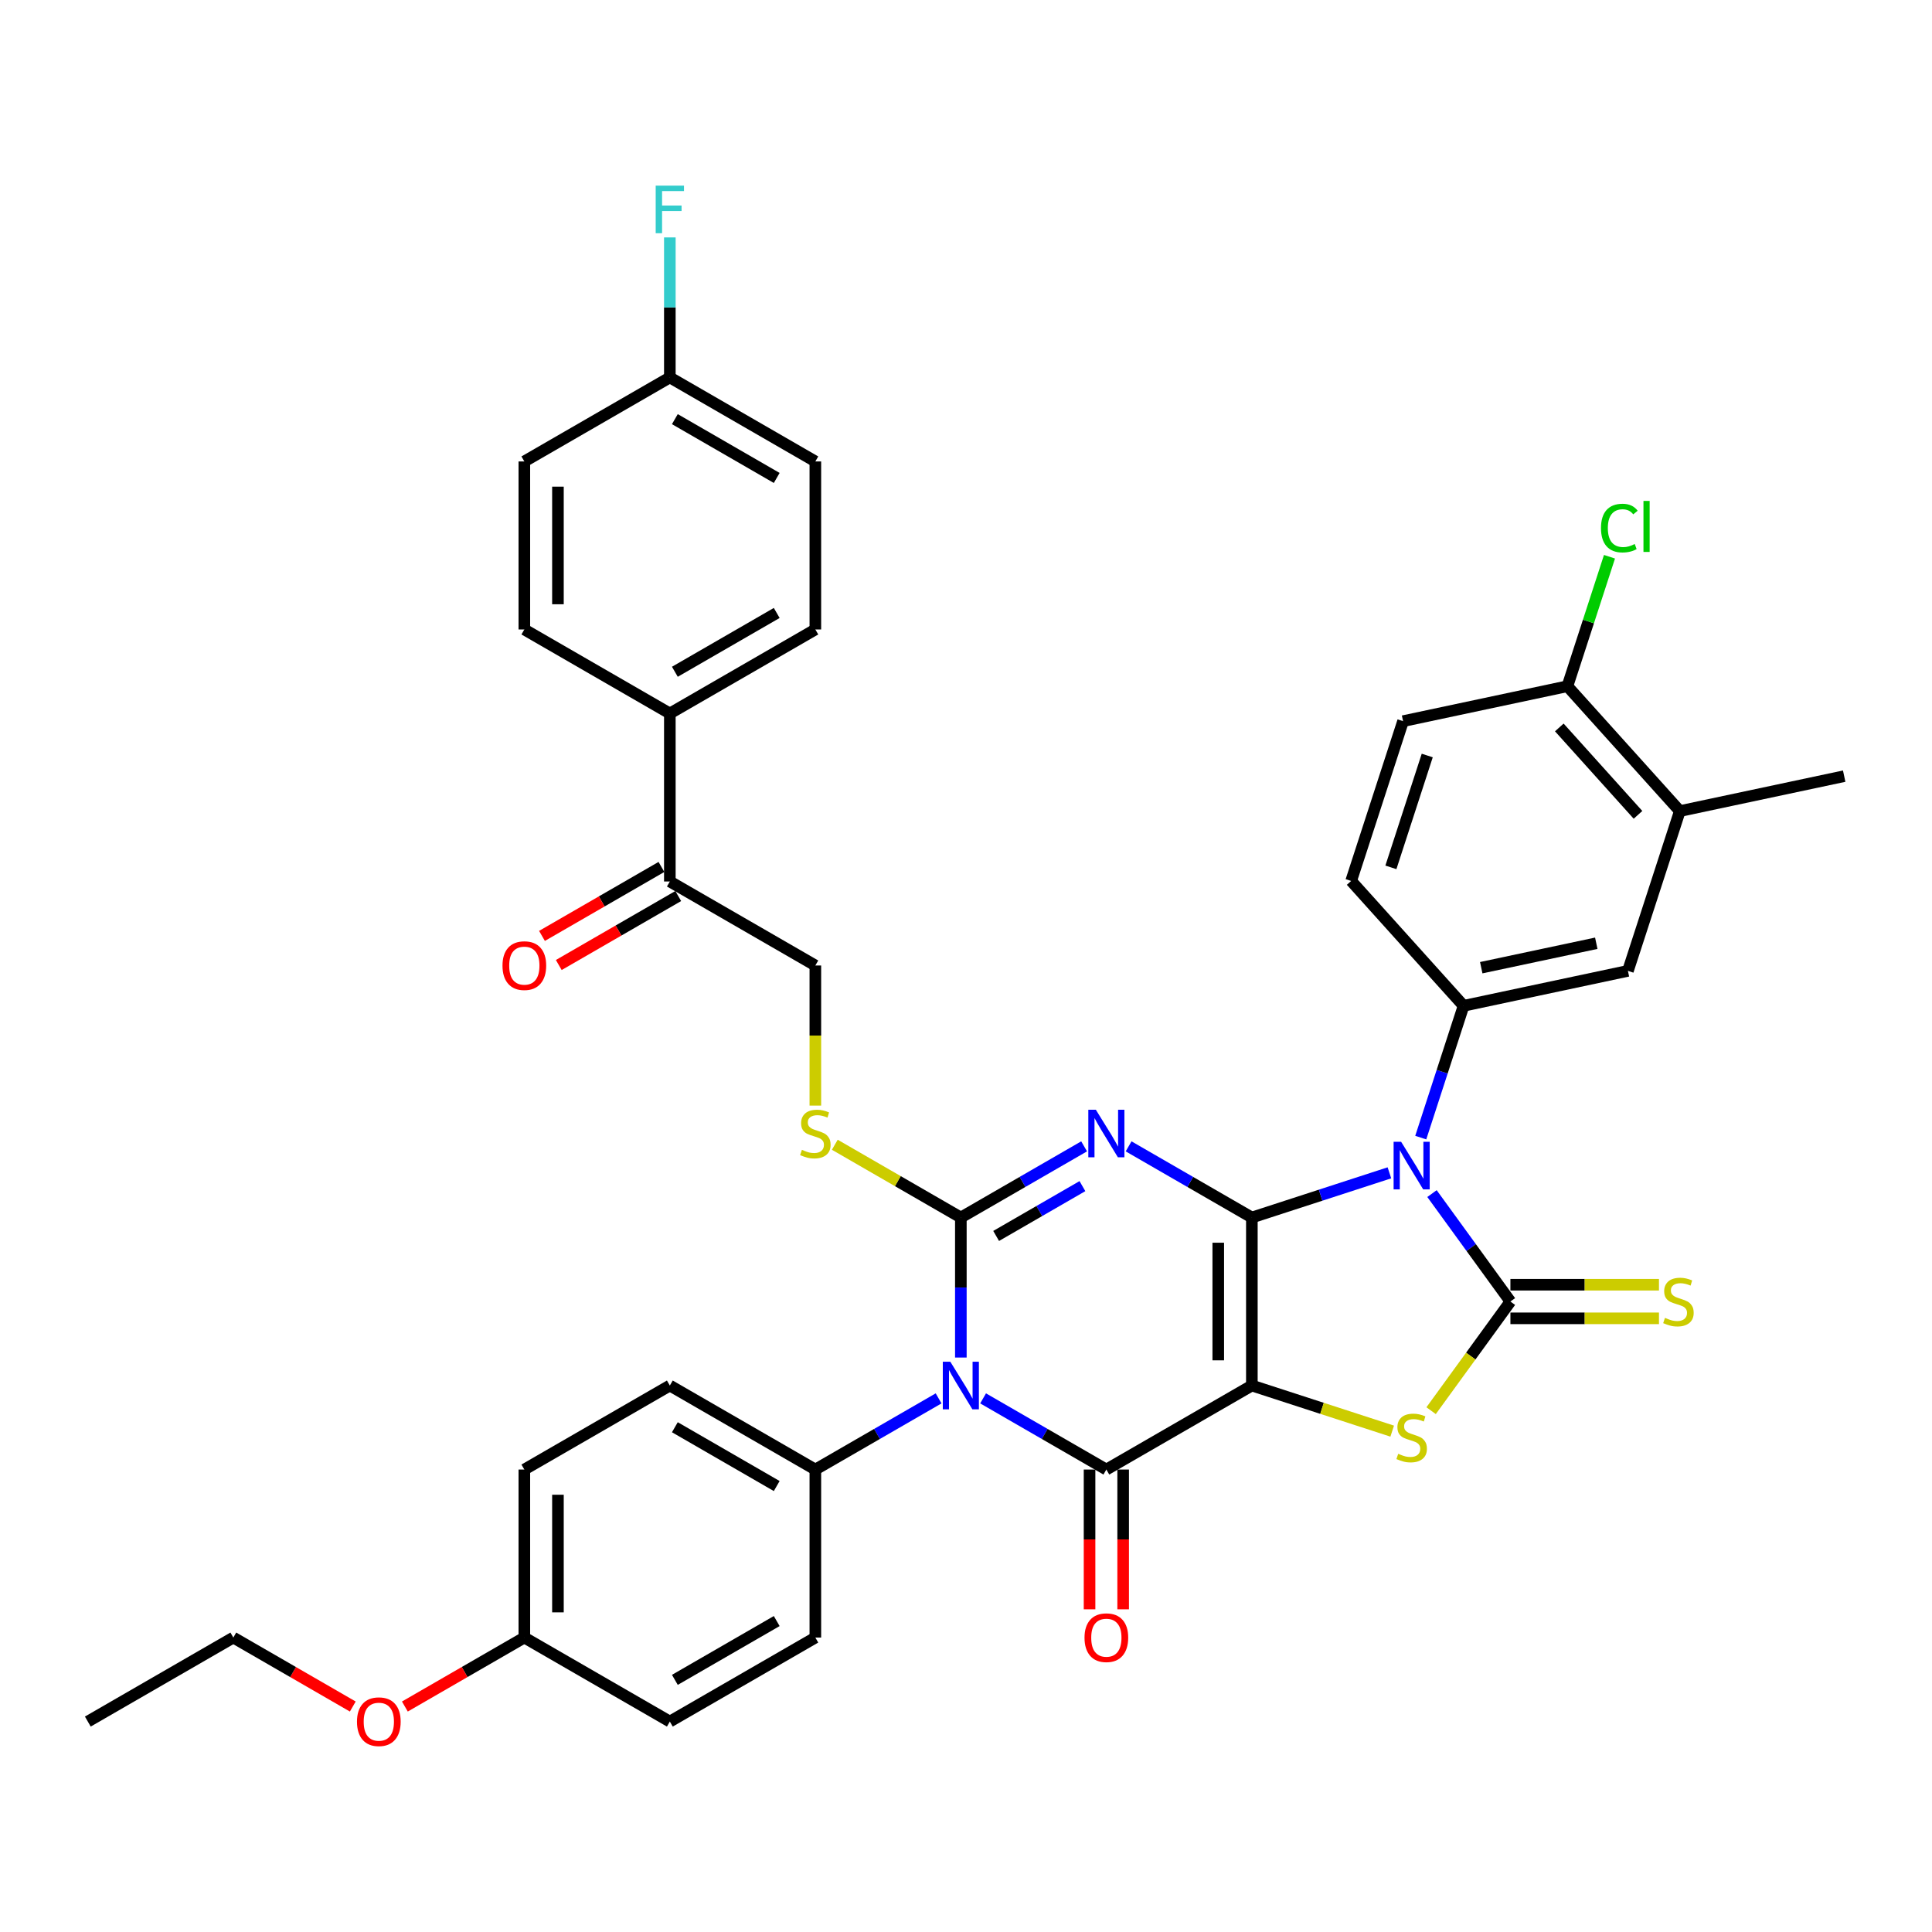 <?xml version='1.0' encoding='iso-8859-1'?>
<svg version='1.1' baseProfile='full'
              xmlns='http://www.w3.org/2000/svg'
                      xmlns:rdkit='http://www.rdkit.org/xml'
                      xmlns:xlink='http://www.w3.org/1999/xlink'
                  xml:space='preserve'
width='1000px' height='1000px' viewBox='0 0 1000 1000'>
<!-- END OF HEADER -->
<rect style='opacity:1.0;fill:#FFFFFF;stroke:none' width='1000' height='1000' x='0' y='0'> </rect>
<path class='bond-0' d='M 647.962,630.186 L 647.962,717.15' style='fill:none;fill-rule:evenodd;stroke:#000000;stroke-width:6px;stroke-linecap:butt;stroke-linejoin:miter;stroke-opacity:1' />
<path class='bond-0' d='M 630.569,643.23 L 630.569,704.106' style='fill:none;fill-rule:evenodd;stroke:#000000;stroke-width:6px;stroke-linecap:butt;stroke-linejoin:miter;stroke-opacity:1' />
<path class='bond-1' d='M 647.962,630.186 L 616.062,611.769' style='fill:none;fill-rule:evenodd;stroke:#000000;stroke-width:6px;stroke-linecap:butt;stroke-linejoin:miter;stroke-opacity:1' />
<path class='bond-1' d='M 616.062,611.769 L 584.163,593.351' style='fill:none;fill-rule:evenodd;stroke:#0000FF;stroke-width:6px;stroke-linecap:butt;stroke-linejoin:miter;stroke-opacity:1' />
<path class='bond-2' d='M 647.962,630.186 L 683.559,618.62' style='fill:none;fill-rule:evenodd;stroke:#000000;stroke-width:6px;stroke-linecap:butt;stroke-linejoin:miter;stroke-opacity:1' />
<path class='bond-2' d='M 683.559,618.62 L 719.156,607.053' style='fill:none;fill-rule:evenodd;stroke:#0000FF;stroke-width:6px;stroke-linecap:butt;stroke-linejoin:miter;stroke-opacity:1' />
<path class='bond-5' d='M 647.962,717.15 L 572.649,760.633' style='fill:none;fill-rule:evenodd;stroke:#000000;stroke-width:6px;stroke-linecap:butt;stroke-linejoin:miter;stroke-opacity:1' />
<path class='bond-7' d='M 647.962,717.15 L 684.281,728.951' style='fill:none;fill-rule:evenodd;stroke:#000000;stroke-width:6px;stroke-linecap:butt;stroke-linejoin:miter;stroke-opacity:1' />
<path class='bond-7' d='M 684.281,728.951 L 720.6,740.752' style='fill:none;fill-rule:evenodd;stroke:#CCCC00;stroke-width:6px;stroke-linecap:butt;stroke-linejoin:miter;stroke-opacity:1' />
<path class='bond-3' d='M 561.135,593.351 L 529.235,611.769' style='fill:none;fill-rule:evenodd;stroke:#0000FF;stroke-width:6px;stroke-linecap:butt;stroke-linejoin:miter;stroke-opacity:1' />
<path class='bond-3' d='M 529.235,611.769 L 497.335,630.186' style='fill:none;fill-rule:evenodd;stroke:#000000;stroke-width:6px;stroke-linecap:butt;stroke-linejoin:miter;stroke-opacity:1' />
<path class='bond-3' d='M 560.261,613.939 L 537.931,626.831' style='fill:none;fill-rule:evenodd;stroke:#0000FF;stroke-width:6px;stroke-linecap:butt;stroke-linejoin:miter;stroke-opacity:1' />
<path class='bond-3' d='M 537.931,626.831 L 515.602,639.723' style='fill:none;fill-rule:evenodd;stroke:#000000;stroke-width:6px;stroke-linecap:butt;stroke-linejoin:miter;stroke-opacity:1' />
<path class='bond-6' d='M 741.197,617.801 L 761.492,645.734' style='fill:none;fill-rule:evenodd;stroke:#0000FF;stroke-width:6px;stroke-linecap:butt;stroke-linejoin:miter;stroke-opacity:1' />
<path class='bond-6' d='M 761.492,645.734 L 781.787,673.668' style='fill:none;fill-rule:evenodd;stroke:#000000;stroke-width:6px;stroke-linecap:butt;stroke-linejoin:miter;stroke-opacity:1' />
<path class='bond-8' d='M 735.378,588.824 L 746.461,554.714' style='fill:none;fill-rule:evenodd;stroke:#0000FF;stroke-width:6px;stroke-linecap:butt;stroke-linejoin:miter;stroke-opacity:1' />
<path class='bond-8' d='M 746.461,554.714 L 757.544,520.604' style='fill:none;fill-rule:evenodd;stroke:#000000;stroke-width:6px;stroke-linecap:butt;stroke-linejoin:miter;stroke-opacity:1' />
<path class='bond-4' d='M 497.335,630.186 L 497.335,666.424' style='fill:none;fill-rule:evenodd;stroke:#000000;stroke-width:6px;stroke-linecap:butt;stroke-linejoin:miter;stroke-opacity:1' />
<path class='bond-4' d='M 497.335,666.424 L 497.335,702.662' style='fill:none;fill-rule:evenodd;stroke:#0000FF;stroke-width:6px;stroke-linecap:butt;stroke-linejoin:miter;stroke-opacity:1' />
<path class='bond-9' d='M 497.335,630.186 L 464.714,611.352' style='fill:none;fill-rule:evenodd;stroke:#000000;stroke-width:6px;stroke-linecap:butt;stroke-linejoin:miter;stroke-opacity:1' />
<path class='bond-9' d='M 464.714,611.352 L 432.092,592.518' style='fill:none;fill-rule:evenodd;stroke:#CCCC00;stroke-width:6px;stroke-linecap:butt;stroke-linejoin:miter;stroke-opacity:1' />
<path class='bond-10' d='M 485.821,723.798 L 453.921,742.215' style='fill:none;fill-rule:evenodd;stroke:#0000FF;stroke-width:6px;stroke-linecap:butt;stroke-linejoin:miter;stroke-opacity:1' />
<path class='bond-10' d='M 453.921,742.215 L 422.022,760.633' style='fill:none;fill-rule:evenodd;stroke:#000000;stroke-width:6px;stroke-linecap:butt;stroke-linejoin:miter;stroke-opacity:1' />
<path class='bond-39' d='M 508.849,723.798 L 540.749,742.215' style='fill:none;fill-rule:evenodd;stroke:#0000FF;stroke-width:6px;stroke-linecap:butt;stroke-linejoin:miter;stroke-opacity:1' />
<path class='bond-39' d='M 540.749,742.215 L 572.649,760.633' style='fill:none;fill-rule:evenodd;stroke:#000000;stroke-width:6px;stroke-linecap:butt;stroke-linejoin:miter;stroke-opacity:1' />
<path class='bond-13' d='M 563.952,760.633 L 563.952,796.801' style='fill:none;fill-rule:evenodd;stroke:#000000;stroke-width:6px;stroke-linecap:butt;stroke-linejoin:miter;stroke-opacity:1' />
<path class='bond-13' d='M 563.952,796.801 L 563.952,832.97' style='fill:none;fill-rule:evenodd;stroke:#FF0000;stroke-width:6px;stroke-linecap:butt;stroke-linejoin:miter;stroke-opacity:1' />
<path class='bond-13' d='M 581.345,760.633 L 581.345,796.801' style='fill:none;fill-rule:evenodd;stroke:#000000;stroke-width:6px;stroke-linecap:butt;stroke-linejoin:miter;stroke-opacity:1' />
<path class='bond-13' d='M 581.345,796.801 L 581.345,832.97' style='fill:none;fill-rule:evenodd;stroke:#FF0000;stroke-width:6px;stroke-linecap:butt;stroke-linejoin:miter;stroke-opacity:1' />
<path class='bond-11' d='M 781.787,682.365 L 820.234,682.365' style='fill:none;fill-rule:evenodd;stroke:#000000;stroke-width:6px;stroke-linecap:butt;stroke-linejoin:miter;stroke-opacity:1' />
<path class='bond-11' d='M 820.234,682.365 L 858.681,682.365' style='fill:none;fill-rule:evenodd;stroke:#CCCC00;stroke-width:6px;stroke-linecap:butt;stroke-linejoin:miter;stroke-opacity:1' />
<path class='bond-11' d='M 781.787,664.972 L 820.234,664.972' style='fill:none;fill-rule:evenodd;stroke:#000000;stroke-width:6px;stroke-linecap:butt;stroke-linejoin:miter;stroke-opacity:1' />
<path class='bond-11' d='M 820.234,664.972 L 858.681,664.972' style='fill:none;fill-rule:evenodd;stroke:#CCCC00;stroke-width:6px;stroke-linecap:butt;stroke-linejoin:miter;stroke-opacity:1' />
<path class='bond-38' d='M 781.787,673.668 L 761.264,701.916' style='fill:none;fill-rule:evenodd;stroke:#000000;stroke-width:6px;stroke-linecap:butt;stroke-linejoin:miter;stroke-opacity:1' />
<path class='bond-38' d='M 761.264,701.916 L 740.741,730.163' style='fill:none;fill-rule:evenodd;stroke:#CCCC00;stroke-width:6px;stroke-linecap:butt;stroke-linejoin:miter;stroke-opacity:1' />
<path class='bond-12' d='M 757.544,520.604 L 842.608,502.523' style='fill:none;fill-rule:evenodd;stroke:#000000;stroke-width:6px;stroke-linecap:butt;stroke-linejoin:miter;stroke-opacity:1' />
<path class='bond-12' d='M 766.687,500.879 L 826.232,488.223' style='fill:none;fill-rule:evenodd;stroke:#000000;stroke-width:6px;stroke-linecap:butt;stroke-linejoin:miter;stroke-opacity:1' />
<path class='bond-16' d='M 757.544,520.604 L 699.353,455.977' style='fill:none;fill-rule:evenodd;stroke:#000000;stroke-width:6px;stroke-linecap:butt;stroke-linejoin:miter;stroke-opacity:1' />
<path class='bond-19' d='M 422.022,572.25 L 422.022,535.995' style='fill:none;fill-rule:evenodd;stroke:#CCCC00;stroke-width:6px;stroke-linecap:butt;stroke-linejoin:miter;stroke-opacity:1' />
<path class='bond-19' d='M 422.022,535.995 L 422.022,499.739' style='fill:none;fill-rule:evenodd;stroke:#000000;stroke-width:6px;stroke-linecap:butt;stroke-linejoin:miter;stroke-opacity:1' />
<path class='bond-22' d='M 422.022,760.633 L 346.708,717.15' style='fill:none;fill-rule:evenodd;stroke:#000000;stroke-width:6px;stroke-linecap:butt;stroke-linejoin:miter;stroke-opacity:1' />
<path class='bond-22' d='M 402.028,769.173 L 349.309,738.735' style='fill:none;fill-rule:evenodd;stroke:#000000;stroke-width:6px;stroke-linecap:butt;stroke-linejoin:miter;stroke-opacity:1' />
<path class='bond-23' d='M 422.022,760.633 L 422.022,847.597' style='fill:none;fill-rule:evenodd;stroke:#000000;stroke-width:6px;stroke-linecap:butt;stroke-linejoin:miter;stroke-opacity:1' />
<path class='bond-14' d='M 842.608,502.523 L 869.481,419.815' style='fill:none;fill-rule:evenodd;stroke:#000000;stroke-width:6px;stroke-linecap:butt;stroke-linejoin:miter;stroke-opacity:1' />
<path class='bond-35' d='M 869.481,419.815 L 954.545,401.734' style='fill:none;fill-rule:evenodd;stroke:#000000;stroke-width:6px;stroke-linecap:butt;stroke-linejoin:miter;stroke-opacity:1' />
<path class='bond-40' d='M 869.481,419.815 L 811.291,355.188' style='fill:none;fill-rule:evenodd;stroke:#000000;stroke-width:6px;stroke-linecap:butt;stroke-linejoin:miter;stroke-opacity:1' />
<path class='bond-40' d='M 847.827,421.759 L 807.094,376.52' style='fill:none;fill-rule:evenodd;stroke:#000000;stroke-width:6px;stroke-linecap:butt;stroke-linejoin:miter;stroke-opacity:1' />
<path class='bond-15' d='M 346.708,456.257 L 422.022,499.739' style='fill:none;fill-rule:evenodd;stroke:#000000;stroke-width:6px;stroke-linecap:butt;stroke-linejoin:miter;stroke-opacity:1' />
<path class='bond-18' d='M 346.708,456.257 L 346.708,369.292' style='fill:none;fill-rule:evenodd;stroke:#000000;stroke-width:6px;stroke-linecap:butt;stroke-linejoin:miter;stroke-opacity:1' />
<path class='bond-20' d='M 342.36,448.726 L 311.443,466.575' style='fill:none;fill-rule:evenodd;stroke:#000000;stroke-width:6px;stroke-linecap:butt;stroke-linejoin:miter;stroke-opacity:1' />
<path class='bond-20' d='M 311.443,466.575 L 280.526,484.425' style='fill:none;fill-rule:evenodd;stroke:#FF0000;stroke-width:6px;stroke-linecap:butt;stroke-linejoin:miter;stroke-opacity:1' />
<path class='bond-20' d='M 351.057,463.788 L 320.14,481.638' style='fill:none;fill-rule:evenodd;stroke:#000000;stroke-width:6px;stroke-linecap:butt;stroke-linejoin:miter;stroke-opacity:1' />
<path class='bond-20' d='M 320.14,481.638 L 289.223,499.488' style='fill:none;fill-rule:evenodd;stroke:#FF0000;stroke-width:6px;stroke-linecap:butt;stroke-linejoin:miter;stroke-opacity:1' />
<path class='bond-21' d='M 699.353,455.977 L 726.227,373.269' style='fill:none;fill-rule:evenodd;stroke:#000000;stroke-width:6px;stroke-linecap:butt;stroke-linejoin:miter;stroke-opacity:1' />
<path class='bond-21' d='M 719.926,448.945 L 738.737,391.05' style='fill:none;fill-rule:evenodd;stroke:#000000;stroke-width:6px;stroke-linecap:butt;stroke-linejoin:miter;stroke-opacity:1' />
<path class='bond-17' d='M 811.291,355.188 L 726.227,373.269' style='fill:none;fill-rule:evenodd;stroke:#000000;stroke-width:6px;stroke-linecap:butt;stroke-linejoin:miter;stroke-opacity:1' />
<path class='bond-27' d='M 811.291,355.188 L 822.179,321.678' style='fill:none;fill-rule:evenodd;stroke:#000000;stroke-width:6px;stroke-linecap:butt;stroke-linejoin:miter;stroke-opacity:1' />
<path class='bond-27' d='M 822.179,321.678 L 833.067,288.168' style='fill:none;fill-rule:evenodd;stroke:#00CC00;stroke-width:6px;stroke-linecap:butt;stroke-linejoin:miter;stroke-opacity:1' />
<path class='bond-24' d='M 346.708,369.292 L 422.022,325.81' style='fill:none;fill-rule:evenodd;stroke:#000000;stroke-width:6px;stroke-linecap:butt;stroke-linejoin:miter;stroke-opacity:1' />
<path class='bond-24' d='M 349.309,347.707 L 402.028,317.27' style='fill:none;fill-rule:evenodd;stroke:#000000;stroke-width:6px;stroke-linecap:butt;stroke-linejoin:miter;stroke-opacity:1' />
<path class='bond-25' d='M 346.708,369.292 L 271.395,325.81' style='fill:none;fill-rule:evenodd;stroke:#000000;stroke-width:6px;stroke-linecap:butt;stroke-linejoin:miter;stroke-opacity:1' />
<path class='bond-32' d='M 346.708,717.15 L 271.395,760.633' style='fill:none;fill-rule:evenodd;stroke:#000000;stroke-width:6px;stroke-linecap:butt;stroke-linejoin:miter;stroke-opacity:1' />
<path class='bond-31' d='M 422.022,847.597 L 346.708,891.079' style='fill:none;fill-rule:evenodd;stroke:#000000;stroke-width:6px;stroke-linecap:butt;stroke-linejoin:miter;stroke-opacity:1' />
<path class='bond-31' d='M 402.028,839.057 L 349.309,869.494' style='fill:none;fill-rule:evenodd;stroke:#000000;stroke-width:6px;stroke-linecap:butt;stroke-linejoin:miter;stroke-opacity:1' />
<path class='bond-30' d='M 422.022,325.81 L 422.022,238.846' style='fill:none;fill-rule:evenodd;stroke:#000000;stroke-width:6px;stroke-linecap:butt;stroke-linejoin:miter;stroke-opacity:1' />
<path class='bond-29' d='M 271.395,325.81 L 271.395,238.846' style='fill:none;fill-rule:evenodd;stroke:#000000;stroke-width:6px;stroke-linecap:butt;stroke-linejoin:miter;stroke-opacity:1' />
<path class='bond-29' d='M 288.788,312.765 L 288.788,251.89' style='fill:none;fill-rule:evenodd;stroke:#000000;stroke-width:6px;stroke-linecap:butt;stroke-linejoin:miter;stroke-opacity:1' />
<path class='bond-26' d='M 346.708,195.363 L 271.395,238.846' style='fill:none;fill-rule:evenodd;stroke:#000000;stroke-width:6px;stroke-linecap:butt;stroke-linejoin:miter;stroke-opacity:1' />
<path class='bond-33' d='M 346.708,195.363 L 346.708,159.125' style='fill:none;fill-rule:evenodd;stroke:#000000;stroke-width:6px;stroke-linecap:butt;stroke-linejoin:miter;stroke-opacity:1' />
<path class='bond-33' d='M 346.708,159.125 L 346.708,122.887' style='fill:none;fill-rule:evenodd;stroke:#33CCCC;stroke-width:6px;stroke-linecap:butt;stroke-linejoin:miter;stroke-opacity:1' />
<path class='bond-42' d='M 346.708,195.363 L 422.022,238.846' style='fill:none;fill-rule:evenodd;stroke:#000000;stroke-width:6px;stroke-linecap:butt;stroke-linejoin:miter;stroke-opacity:1' />
<path class='bond-42' d='M 349.309,216.948 L 402.028,247.386' style='fill:none;fill-rule:evenodd;stroke:#000000;stroke-width:6px;stroke-linecap:butt;stroke-linejoin:miter;stroke-opacity:1' />
<path class='bond-28' d='M 271.395,847.597 L 346.708,891.079' style='fill:none;fill-rule:evenodd;stroke:#000000;stroke-width:6px;stroke-linecap:butt;stroke-linejoin:miter;stroke-opacity:1' />
<path class='bond-34' d='M 271.395,847.597 L 240.478,865.447' style='fill:none;fill-rule:evenodd;stroke:#000000;stroke-width:6px;stroke-linecap:butt;stroke-linejoin:miter;stroke-opacity:1' />
<path class='bond-34' d='M 240.478,865.447 L 209.561,883.297' style='fill:none;fill-rule:evenodd;stroke:#FF0000;stroke-width:6px;stroke-linecap:butt;stroke-linejoin:miter;stroke-opacity:1' />
<path class='bond-41' d='M 271.395,847.597 L 271.395,760.633' style='fill:none;fill-rule:evenodd;stroke:#000000;stroke-width:6px;stroke-linecap:butt;stroke-linejoin:miter;stroke-opacity:1' />
<path class='bond-41' d='M 288.788,834.552 L 288.788,773.677' style='fill:none;fill-rule:evenodd;stroke:#000000;stroke-width:6px;stroke-linecap:butt;stroke-linejoin:miter;stroke-opacity:1' />
<path class='bond-36' d='M 182.602,883.297 L 151.685,865.447' style='fill:none;fill-rule:evenodd;stroke:#FF0000;stroke-width:6px;stroke-linecap:butt;stroke-linejoin:miter;stroke-opacity:1' />
<path class='bond-36' d='M 151.685,865.447 L 120.768,847.597' style='fill:none;fill-rule:evenodd;stroke:#000000;stroke-width:6px;stroke-linecap:butt;stroke-linejoin:miter;stroke-opacity:1' />
<path class='bond-37' d='M 120.768,847.597 L 45.455,891.079' style='fill:none;fill-rule:evenodd;stroke:#000000;stroke-width:6px;stroke-linecap:butt;stroke-linejoin:miter;stroke-opacity:1' />
<path  class='atom-2' d='M 567.205 574.389
L 575.275 587.434
Q 576.075 588.721, 577.362 591.052
Q 578.649 593.382, 578.719 593.522
L 578.719 574.389
L 581.989 574.389
L 581.989 599.018
L 578.614 599.018
L 569.953 584.756
Q 568.944 583.086, 567.866 581.173
Q 566.822 579.259, 566.509 578.668
L 566.509 599.018
L 563.309 599.018
L 563.309 574.389
L 567.205 574.389
' fill='#0000FF'/>
<path  class='atom-3' d='M 725.226 590.998
L 733.297 604.043
Q 734.097 605.33, 735.384 607.661
Q 736.671 609.991, 736.74 610.13
L 736.74 590.998
L 740.01 590.998
L 740.01 615.626
L 736.636 615.626
L 727.974 601.364
Q 726.966 599.695, 725.887 597.781
Q 724.844 595.868, 724.531 595.277
L 724.531 615.626
L 721.33 615.626
L 721.33 590.998
L 725.226 590.998
' fill='#0000FF'/>
<path  class='atom-5' d='M 491.891 704.836
L 499.962 717.881
Q 500.762 719.168, 502.049 721.499
Q 503.336 723.829, 503.405 723.968
L 503.405 704.836
L 506.675 704.836
L 506.675 729.464
L 503.301 729.464
L 494.639 715.202
Q 493.631 713.533, 492.552 711.619
Q 491.509 709.706, 491.196 709.115
L 491.196 729.464
L 487.995 729.464
L 487.995 704.836
L 491.891 704.836
' fill='#0000FF'/>
<path  class='atom-8' d='M 723.713 752.477
Q 723.991 752.581, 725.139 753.068
Q 726.287 753.555, 727.54 753.868
Q 728.827 754.146, 730.079 754.146
Q 732.41 754.146, 733.766 753.033
Q 735.123 751.885, 735.123 749.903
Q 735.123 748.546, 734.427 747.711
Q 733.766 746.876, 732.723 746.424
Q 731.679 745.972, 729.94 745.45
Q 727.748 744.789, 726.426 744.163
Q 725.139 743.537, 724.2 742.215
Q 723.296 740.893, 723.296 738.667
Q 723.296 735.571, 725.383 733.658
Q 727.505 731.744, 731.679 731.744
Q 734.531 731.744, 737.767 733.101
L 736.966 735.78
Q 734.01 734.562, 731.783 734.562
Q 729.383 734.562, 728.061 735.571
Q 726.739 736.545, 726.774 738.249
Q 726.774 739.571, 727.435 740.371
Q 728.131 741.171, 729.105 741.624
Q 730.114 742.076, 731.783 742.598
Q 734.01 743.293, 735.332 743.989
Q 736.653 744.685, 737.593 746.111
Q 738.567 747.502, 738.567 749.903
Q 738.567 753.312, 736.271 755.155
Q 734.01 756.964, 730.218 756.964
Q 728.027 756.964, 726.357 756.477
Q 724.722 756.025, 722.774 755.225
L 723.713 752.477
' fill='#CCCC00'/>
<path  class='atom-10' d='M 415.065 595.157
Q 415.343 595.261, 416.491 595.748
Q 417.639 596.235, 418.891 596.548
Q 420.178 596.826, 421.43 596.826
Q 423.761 596.826, 425.118 595.713
Q 426.474 594.565, 426.474 592.582
Q 426.474 591.226, 425.779 590.391
Q 425.118 589.556, 424.074 589.104
Q 423.031 588.652, 421.291 588.13
Q 419.1 587.469, 417.778 586.843
Q 416.491 586.217, 415.552 584.895
Q 414.647 583.573, 414.647 581.347
Q 414.647 578.251, 416.734 576.337
Q 418.856 574.424, 423.031 574.424
Q 425.883 574.424, 429.118 575.781
L 428.318 578.459
Q 425.361 577.242, 423.135 577.242
Q 420.735 577.242, 419.413 578.251
Q 418.091 579.225, 418.126 580.929
Q 418.126 582.251, 418.787 583.051
Q 419.482 583.851, 420.456 584.303
Q 421.465 584.756, 423.135 585.277
Q 425.361 585.973, 426.683 586.669
Q 428.005 587.365, 428.944 588.791
Q 429.918 590.182, 429.918 592.582
Q 429.918 595.991, 427.622 597.835
Q 425.361 599.644, 421.57 599.644
Q 419.378 599.644, 417.708 599.157
Q 416.073 598.705, 414.125 597.905
L 415.065 595.157
' fill='#CCCC00'/>
<path  class='atom-12' d='M 861.794 682.121
Q 862.072 682.225, 863.22 682.712
Q 864.368 683.199, 865.62 683.512
Q 866.908 683.791, 868.16 683.791
Q 870.49 683.791, 871.847 682.678
Q 873.204 681.53, 873.204 679.547
Q 873.204 678.19, 872.508 677.355
Q 871.847 676.52, 870.804 676.068
Q 869.76 675.616, 868.021 675.094
Q 865.829 674.433, 864.507 673.807
Q 863.22 673.181, 862.281 671.859
Q 861.377 670.537, 861.377 668.311
Q 861.377 665.215, 863.464 663.302
Q 865.586 661.389, 869.76 661.389
Q 872.612 661.389, 875.847 662.745
L 875.047 665.424
Q 872.091 664.206, 869.864 664.206
Q 867.464 664.206, 866.142 665.215
Q 864.82 666.189, 864.855 667.894
Q 864.855 669.215, 865.516 670.016
Q 866.212 670.816, 867.186 671.268
Q 868.195 671.72, 869.864 672.242
Q 872.091 672.938, 873.412 673.633
Q 874.734 674.329, 875.674 675.755
Q 876.648 677.147, 876.648 679.547
Q 876.648 682.956, 874.352 684.8
Q 872.091 686.608, 868.299 686.608
Q 866.107 686.608, 864.438 686.121
Q 862.803 685.669, 860.855 684.869
L 861.794 682.121
' fill='#CCCC00'/>
<path  class='atom-14' d='M 561.343 847.667
Q 561.343 841.753, 564.265 838.448
Q 567.187 835.144, 572.649 835.144
Q 578.11 835.144, 581.032 838.448
Q 583.954 841.753, 583.954 847.667
Q 583.954 853.65, 580.997 857.059
Q 578.04 860.433, 572.649 860.433
Q 567.222 860.433, 564.265 857.059
Q 561.343 853.685, 561.343 847.667
M 572.649 857.65
Q 576.406 857.65, 578.423 855.146
Q 580.475 852.606, 580.475 847.667
Q 580.475 842.831, 578.423 840.396
Q 576.406 837.927, 572.649 837.927
Q 568.892 837.927, 566.839 840.362
Q 564.822 842.797, 564.822 847.667
Q 564.822 852.641, 566.839 855.146
Q 568.892 857.65, 572.649 857.65
' fill='#FF0000'/>
<path  class='atom-21' d='M 260.09 499.809
Q 260.09 493.895, 263.012 490.59
Q 265.934 487.286, 271.395 487.286
Q 276.856 487.286, 279.778 490.59
Q 282.7 493.895, 282.7 499.809
Q 282.7 505.792, 279.743 509.201
Q 276.787 512.575, 271.395 512.575
Q 265.968 512.575, 263.012 509.201
Q 260.09 505.827, 260.09 499.809
M 271.395 509.792
Q 275.152 509.792, 277.169 507.288
Q 279.222 504.748, 279.222 499.809
Q 279.222 494.973, 277.169 492.538
Q 275.152 490.069, 271.395 490.069
Q 267.638 490.069, 265.586 492.504
Q 263.568 494.939, 263.568 499.809
Q 263.568 504.783, 265.586 507.288
Q 267.638 509.792, 271.395 509.792
' fill='#FF0000'/>
<path  class='atom-28' d='M 828.668 273.332
Q 828.668 267.21, 831.52 264.009
Q 834.407 260.774, 839.869 260.774
Q 844.947 260.774, 847.661 264.357
L 845.365 266.236
Q 843.382 263.627, 839.869 263.627
Q 836.147 263.627, 834.164 266.131
Q 832.216 268.601, 832.216 273.332
Q 832.216 278.202, 834.233 280.707
Q 836.286 283.211, 840.251 283.211
Q 842.965 283.211, 846.13 281.576
L 847.104 284.185
Q 845.817 285.02, 843.869 285.507
Q 841.921 285.994, 839.764 285.994
Q 834.407 285.994, 831.52 282.724
Q 828.668 279.454, 828.668 273.332
' fill='#00CC00'/>
<path  class='atom-28' d='M 850.652 259.279
L 853.853 259.279
L 853.853 285.681
L 850.652 285.681
L 850.652 259.279
' fill='#00CC00'/>
<path  class='atom-34' d='M 339.386 96.085
L 354.031 96.085
L 354.031 98.902
L 342.691 98.902
L 342.691 106.381
L 352.778 106.381
L 352.778 109.234
L 342.691 109.234
L 342.691 120.713
L 339.386 120.713
L 339.386 96.085
' fill='#33CCCC'/>
<path  class='atom-35' d='M 184.776 891.149
Q 184.776 885.235, 187.698 881.931
Q 190.62 878.626, 196.081 878.626
Q 201.543 878.626, 204.465 881.931
Q 207.387 885.235, 207.387 891.149
Q 207.387 897.132, 204.43 900.541
Q 201.473 903.915, 196.081 903.915
Q 190.655 903.915, 187.698 900.541
Q 184.776 897.167, 184.776 891.149
M 196.081 901.132
Q 199.838 901.132, 201.856 898.628
Q 203.908 896.088, 203.908 891.149
Q 203.908 886.314, 201.856 883.879
Q 199.838 881.409, 196.081 881.409
Q 192.325 881.409, 190.272 883.844
Q 188.255 886.279, 188.255 891.149
Q 188.255 896.123, 190.272 898.628
Q 192.325 901.132, 196.081 901.132
' fill='#FF0000'/>
</svg>
